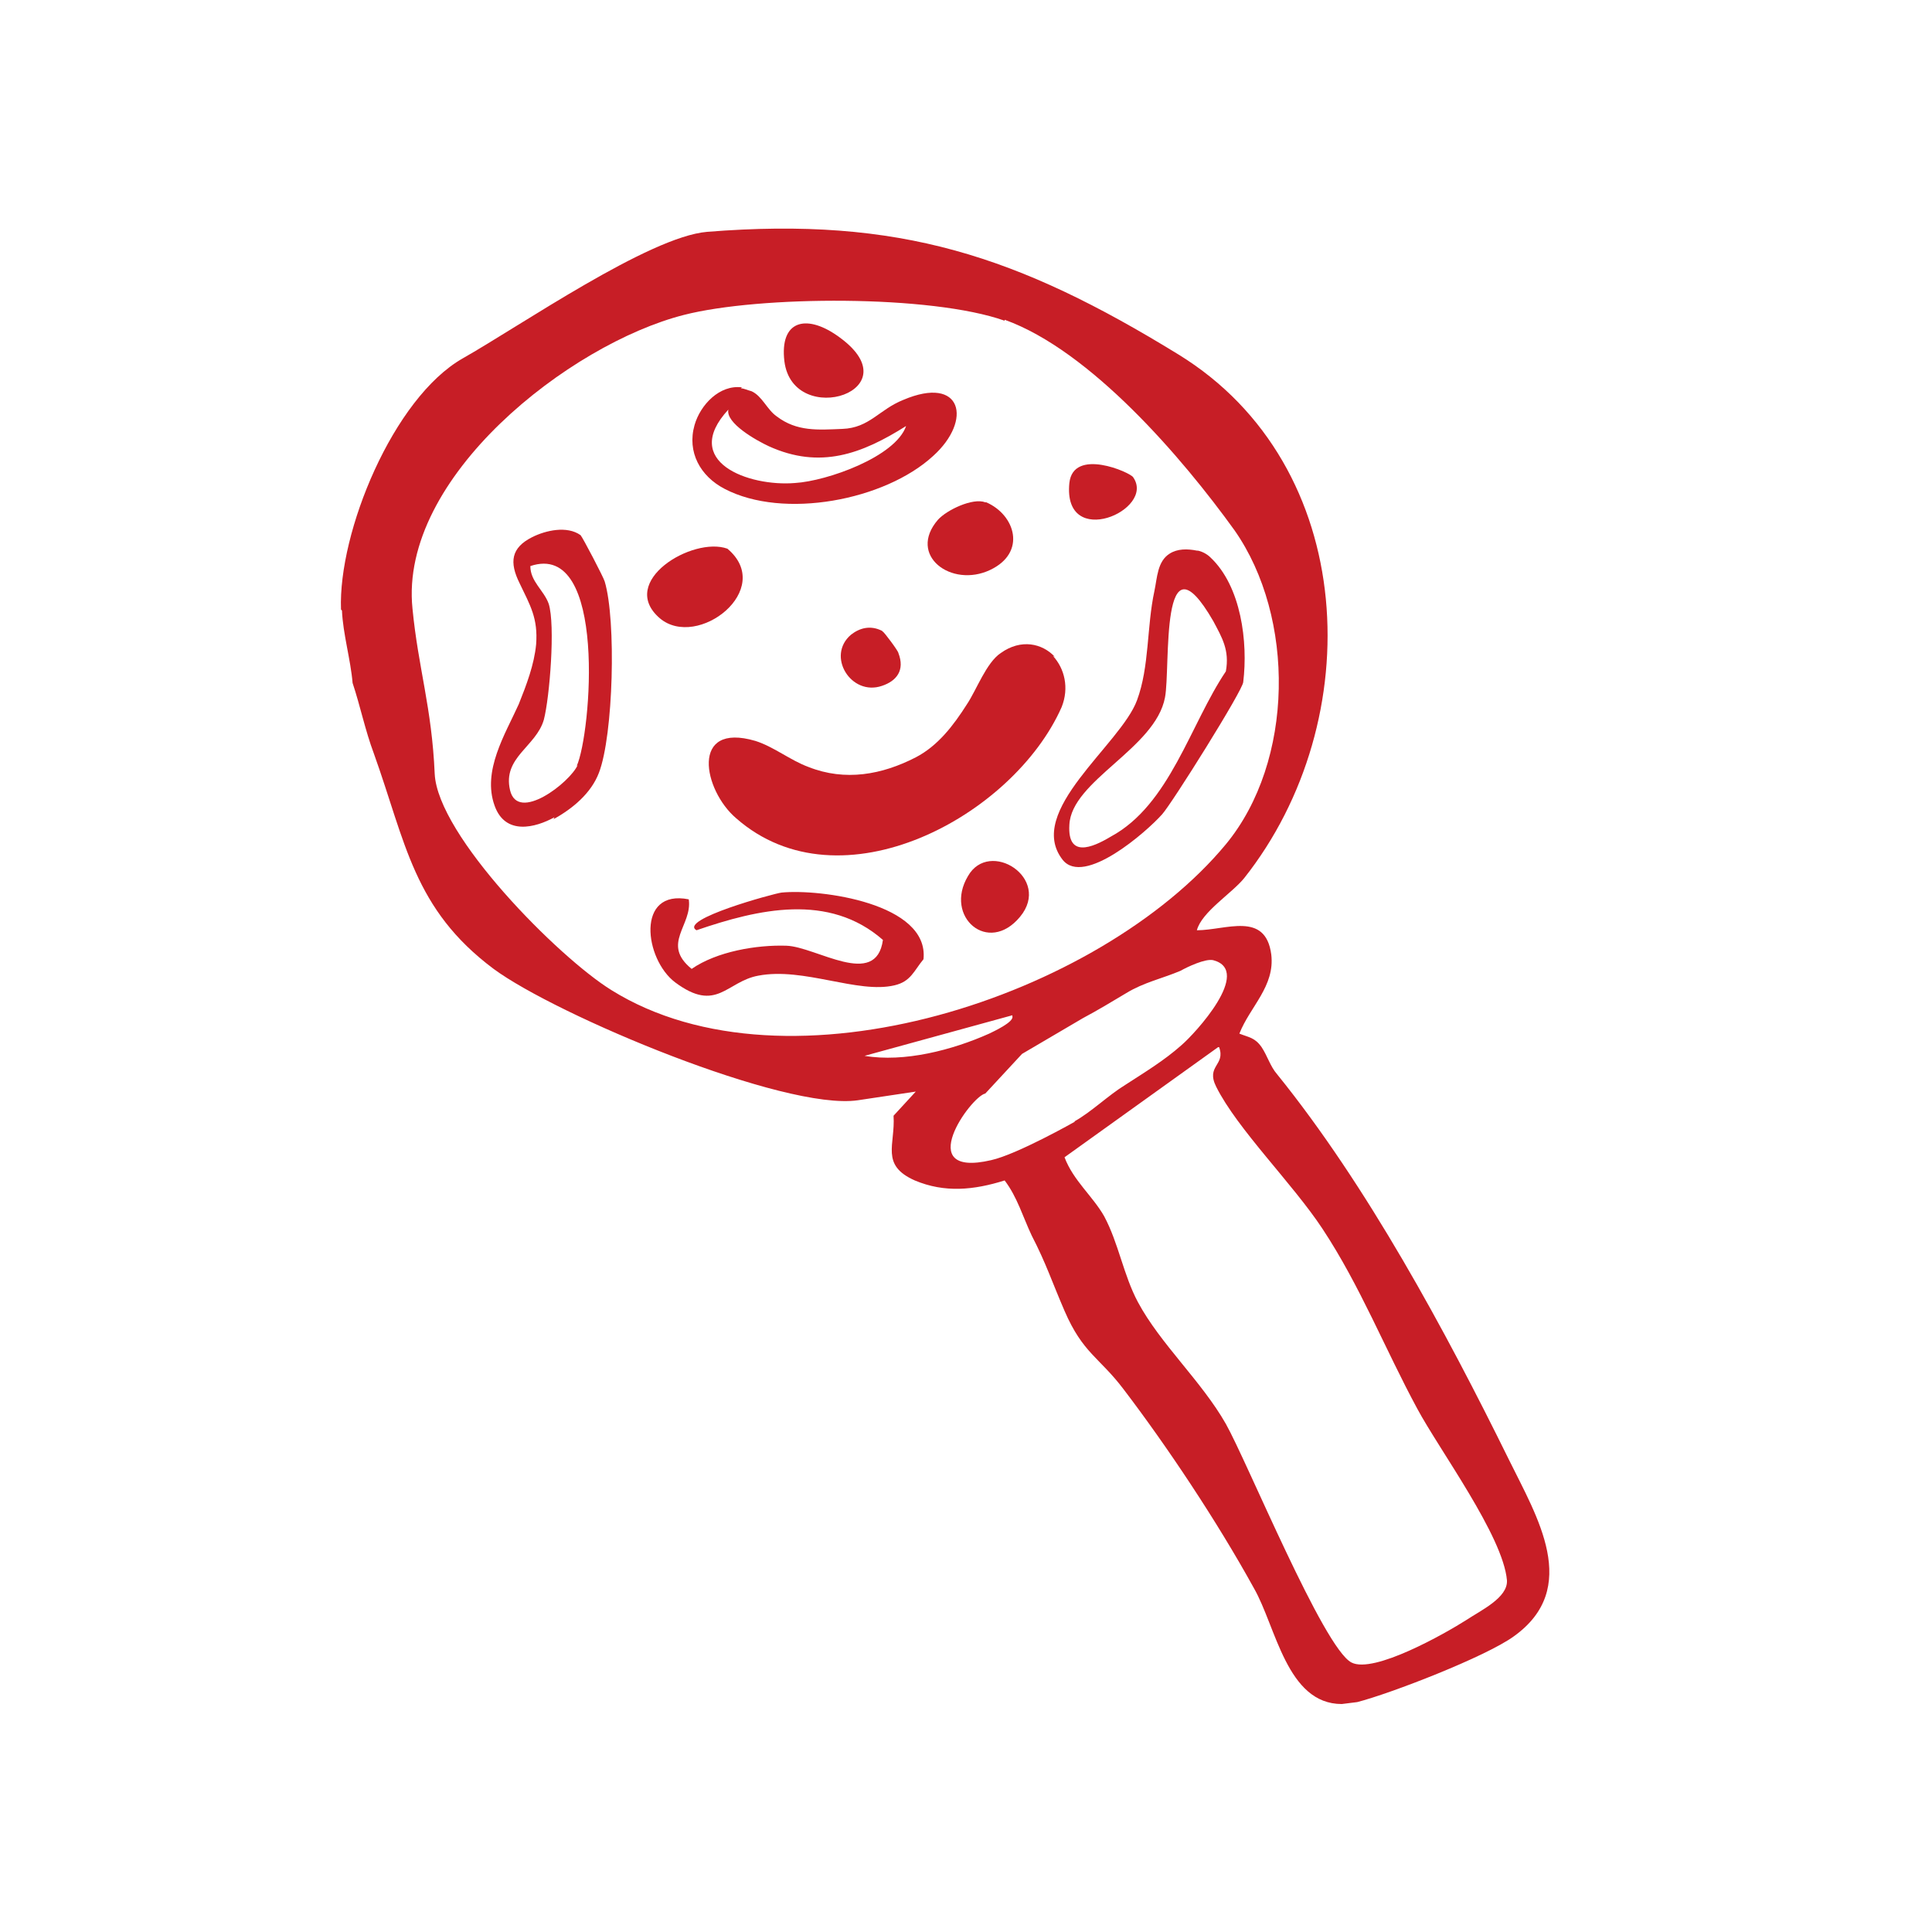 <?xml version="1.0" encoding="UTF-8"?>
<svg id="Layer_2" xmlns="http://www.w3.org/2000/svg" version="1.1" viewBox="0 0 200 200">
  <!-- Generator: Adobe Illustrator 29.7.0, SVG Export Plug-In . SVG Version: 2.1.1 Build 138)  -->
  <defs>
    <style>
      .st0 {
        fill: #c71e26;
      }
    </style>
  </defs>
  <path class="st0" d="M35.3,63.1c-.3-8,5.4-21.9,12.6-26,6-3.4,19.3-12.6,25.3-13.1,19.9-1.6,32.2,2.5,48.8,12.7,18.7,11.5,19.7,37.9,6.8,54.2-1.3,1.6-4.4,3.5-4.9,5.4,3,0,7.1-2,7.7,2.5.4,3.3-2.2,5.4-3.3,8.2,1,.4,1.6.4,2.3,1.4.6.9.9,2,1.6,2.8,9.3,11.5,17.4,26.5,24,39.9,2.9,5.9,7.5,13.3.5,18.3-2.9,2.1-12.7,5.9-16.2,6.8l-1.6.2c-5.7,0-6.8-8-9.1-12-3.8-6.9-9-14.7-13.5-20.6-2.5-3.3-4.2-3.7-6.1-8.1-1.3-3-1.9-4.9-3.4-7.8-.9-1.9-1.5-4-2.8-5.7-3.2,1-6.2,1.3-9.3,0-3.6-1.6-2-3.7-2.2-6.7l2.3-2.5-6,.9c-7.6,1.1-31.2-8.8-37.7-13.6-8.3-6.2-9.1-13.1-12.4-22.3-.9-2.4-1.4-4.9-2.2-7.3-.2-2.4-1-5.1-1.1-7.5h0ZM104,33.2c-7.6-2.7-25.4-2.6-33.2-.6-11.8,3-29.5,16.8-28.1,30.4.6,6.2,2,10.2,2.3,17.1.3,6.4,12.8,19,18.3,22.4,18.3,11.4,50.6.6,63.6-15.1,7.1-8.6,7.2-23.5.9-32.5-5.4-7.5-14.9-18.6-23.8-21.8h0ZM104.8,105.1l-15.3,4.2c4.1.7,9.1-.6,12.9-2.3.4-.2,2.6-1.2,2.4-1.8h0ZM126.1,108.4l-15.9,11.4c.9,2.4,2.9,4,4.1,6.1,1.5,2.8,2,6.1,3.5,8.9,2.3,4.3,6.6,8.2,9.1,12.6,2.2,3.9,10.1,23.2,13,24.7,2.3,1.2,9.7-3,11.9-4.4,1.5-1,4.3-2.3,4.2-4.1-.4-4.6-7-13.5-9.3-17.8-3.3-6.1-5.9-12.7-9.8-18.6-3.1-4.7-8.8-10.3-11-14.7-1.1-2.2,1-2.2.3-4.1ZM111.2,116.1c1.8-1,3.5-2.7,5.3-3.8,2-1.3,4-2.5,5.8-4.1,1.4-1.2,7.4-7.7,3.3-8.8-.8-.2-2.7.7-3.4,1.1-1.9.8-3.8,1.2-5.6,2.3-1.5.9-3,1.8-4.5,2.6l-6.3,3.7-3.8,4.1c-1.5.3-7.6,8.8.6,6.9,2.7-.6,8.7-4,8.7-4h0Z"/>
  <g>
    <path class="st0" d="M109,67.9c1.2,1.3,1.7,3.3.9,5.3-5,11.3-22.9,21-33.7,11.5-3.4-2.9-4.8-10,2-8,1.9.6,3.6,2,5.5,2.7,3.8,1.5,7.6.8,11.1-1,2.3-1.2,3.9-3.3,5.3-5.5,1-1.5,2-4.3,3.5-5.3,2.1-1.5,4.3-1,5.6.4Z"/>
    <path class="st0" d="M57.4,84.6c-2,1.1-5.1,1.9-6.2-1.2-1.3-3.6,1.1-7.4,2.5-10.5.8-2,1.6-4.1,1.8-6.2.2-2.7-.6-4-1.7-6.3-1.1-2.2-.9-3.7,1.3-4.8,1.4-.7,3.6-1.2,5-.2.2.2,2.4,4.4,2.5,4.8,1.2,4,.9,15.9-.6,19.8-.8,2.1-2.7,3.7-4.7,4.8h0ZM59.7,79.3c1.5-3.3,3.2-23.4-4.8-20.7,0,1.6,1.4,2.5,1.9,3.9.7,2.2.1,9.7-.5,12-.8,2.8-4.3,3.9-3.5,7.3s6.2-.8,7-2.6h0Z"/>
    <path class="st0" d="M124,57c.5.1,1,.4,1.3.7,3.2,3,3.9,8.8,3.4,12.9,0,.8-7.4,12.6-8.4,13.7-1.6,1.8-8.1,7.5-10.3,4.7-3.9-5,6-11.9,7.7-16.5,1.3-3.5,1-7.6,1.8-11.3.3-1.4.3-3.1,1.6-3.9.8-.5,1.8-.5,2.8-.3h0ZM125.6,64.3c-5.6-9.7-4.4,4.8-5,7.9-1,5.3-9.7,8.6-9.9,13.2-.2,3.4,2.3,2.4,4.3,1.2,6.1-3.3,8.2-11.6,11.9-17.1.4-2.2-.4-3.5-1.3-5.2h0Z"/>
    <path class="st0" d="M76.7,40.2c.3,0,.7.2,1.1.3,1.1.5,1.6,1.9,2.6,2.6,2.1,1.6,4.3,1.4,6.8,1.3,2.8-.1,3.8-2,6.3-3,6.1-2.6,7.2,2.1,3.1,5.8-5,4.6-15.5,6.6-21.6,3.4-2.5-1.3-3.9-3.8-3.1-6.6.6-2.1,2.6-4.2,4.9-3.9h0ZM93.8,44.1c-4.6,2.9-8.9,4.5-14.2,2.1-1.3-.6-4.5-2.4-4.2-3.8-5,5.4,2.1,8,6.9,7.6,3.3-.2,10.4-2.7,11.5-5.9Z"/>
    <path class="st0" d="M71.3,93.1c.4,2.7-2.9,4.6.3,7.2,2.6-1.8,6.7-2.5,9.8-2.4s9.3,4.5,10-.6c-5.6-4.9-12.9-3.2-19.3-1-1.9-1.1,8-3.8,8.8-3.9,4-.4,15.3,1.1,14.7,6.9-1,1.2-1.3,2.3-3,2.7-3.8.9-9.4-1.9-14.1-1-3.3.6-4.3,3.9-8.6.7-3.2-2.4-4.1-9.7,1.4-8.6Z"/>
    <path class="st0" d="M75.3,56.8c5,4.2-3.1,10.5-7,7.2-4.4-3.8,3.4-8.5,7-7.2Z"/>
    <path class="st0" d="M102.1,52c3,1.3,4.2,5.2.4,7-4,1.9-8.6-1.5-5.4-5.2.9-1,3.6-2.3,4.9-1.8Z"/>
    <path class="st0" d="M86.6,34.7c8.3,5.7-4.5,9.8-5.4,2.7-.5-4.2,2.2-4.9,5.4-2.7Z"/>
    <path class="st0" d="M100.2,90.7c2.2-3.9,8.7.2,5.4,4.2s-7.9,0-5.4-4.2Z"/>
    <path class="st0" d="M91.4,65.4c.1,0,1.6,2,1.6,2.2.7,1.8-.2,2.9-1.7,3.4-3.2,1.1-5.8-3.1-3.2-5.3.9-.7,2-1,3.2-.4h0Z"/>
    <path class="st0" d="M117.3,49.4c2.4,3.4-7.3,7.6-6.6.6.4-3.7,6.3-1.1,6.6-.6Z"/>
  </g>
</svg>